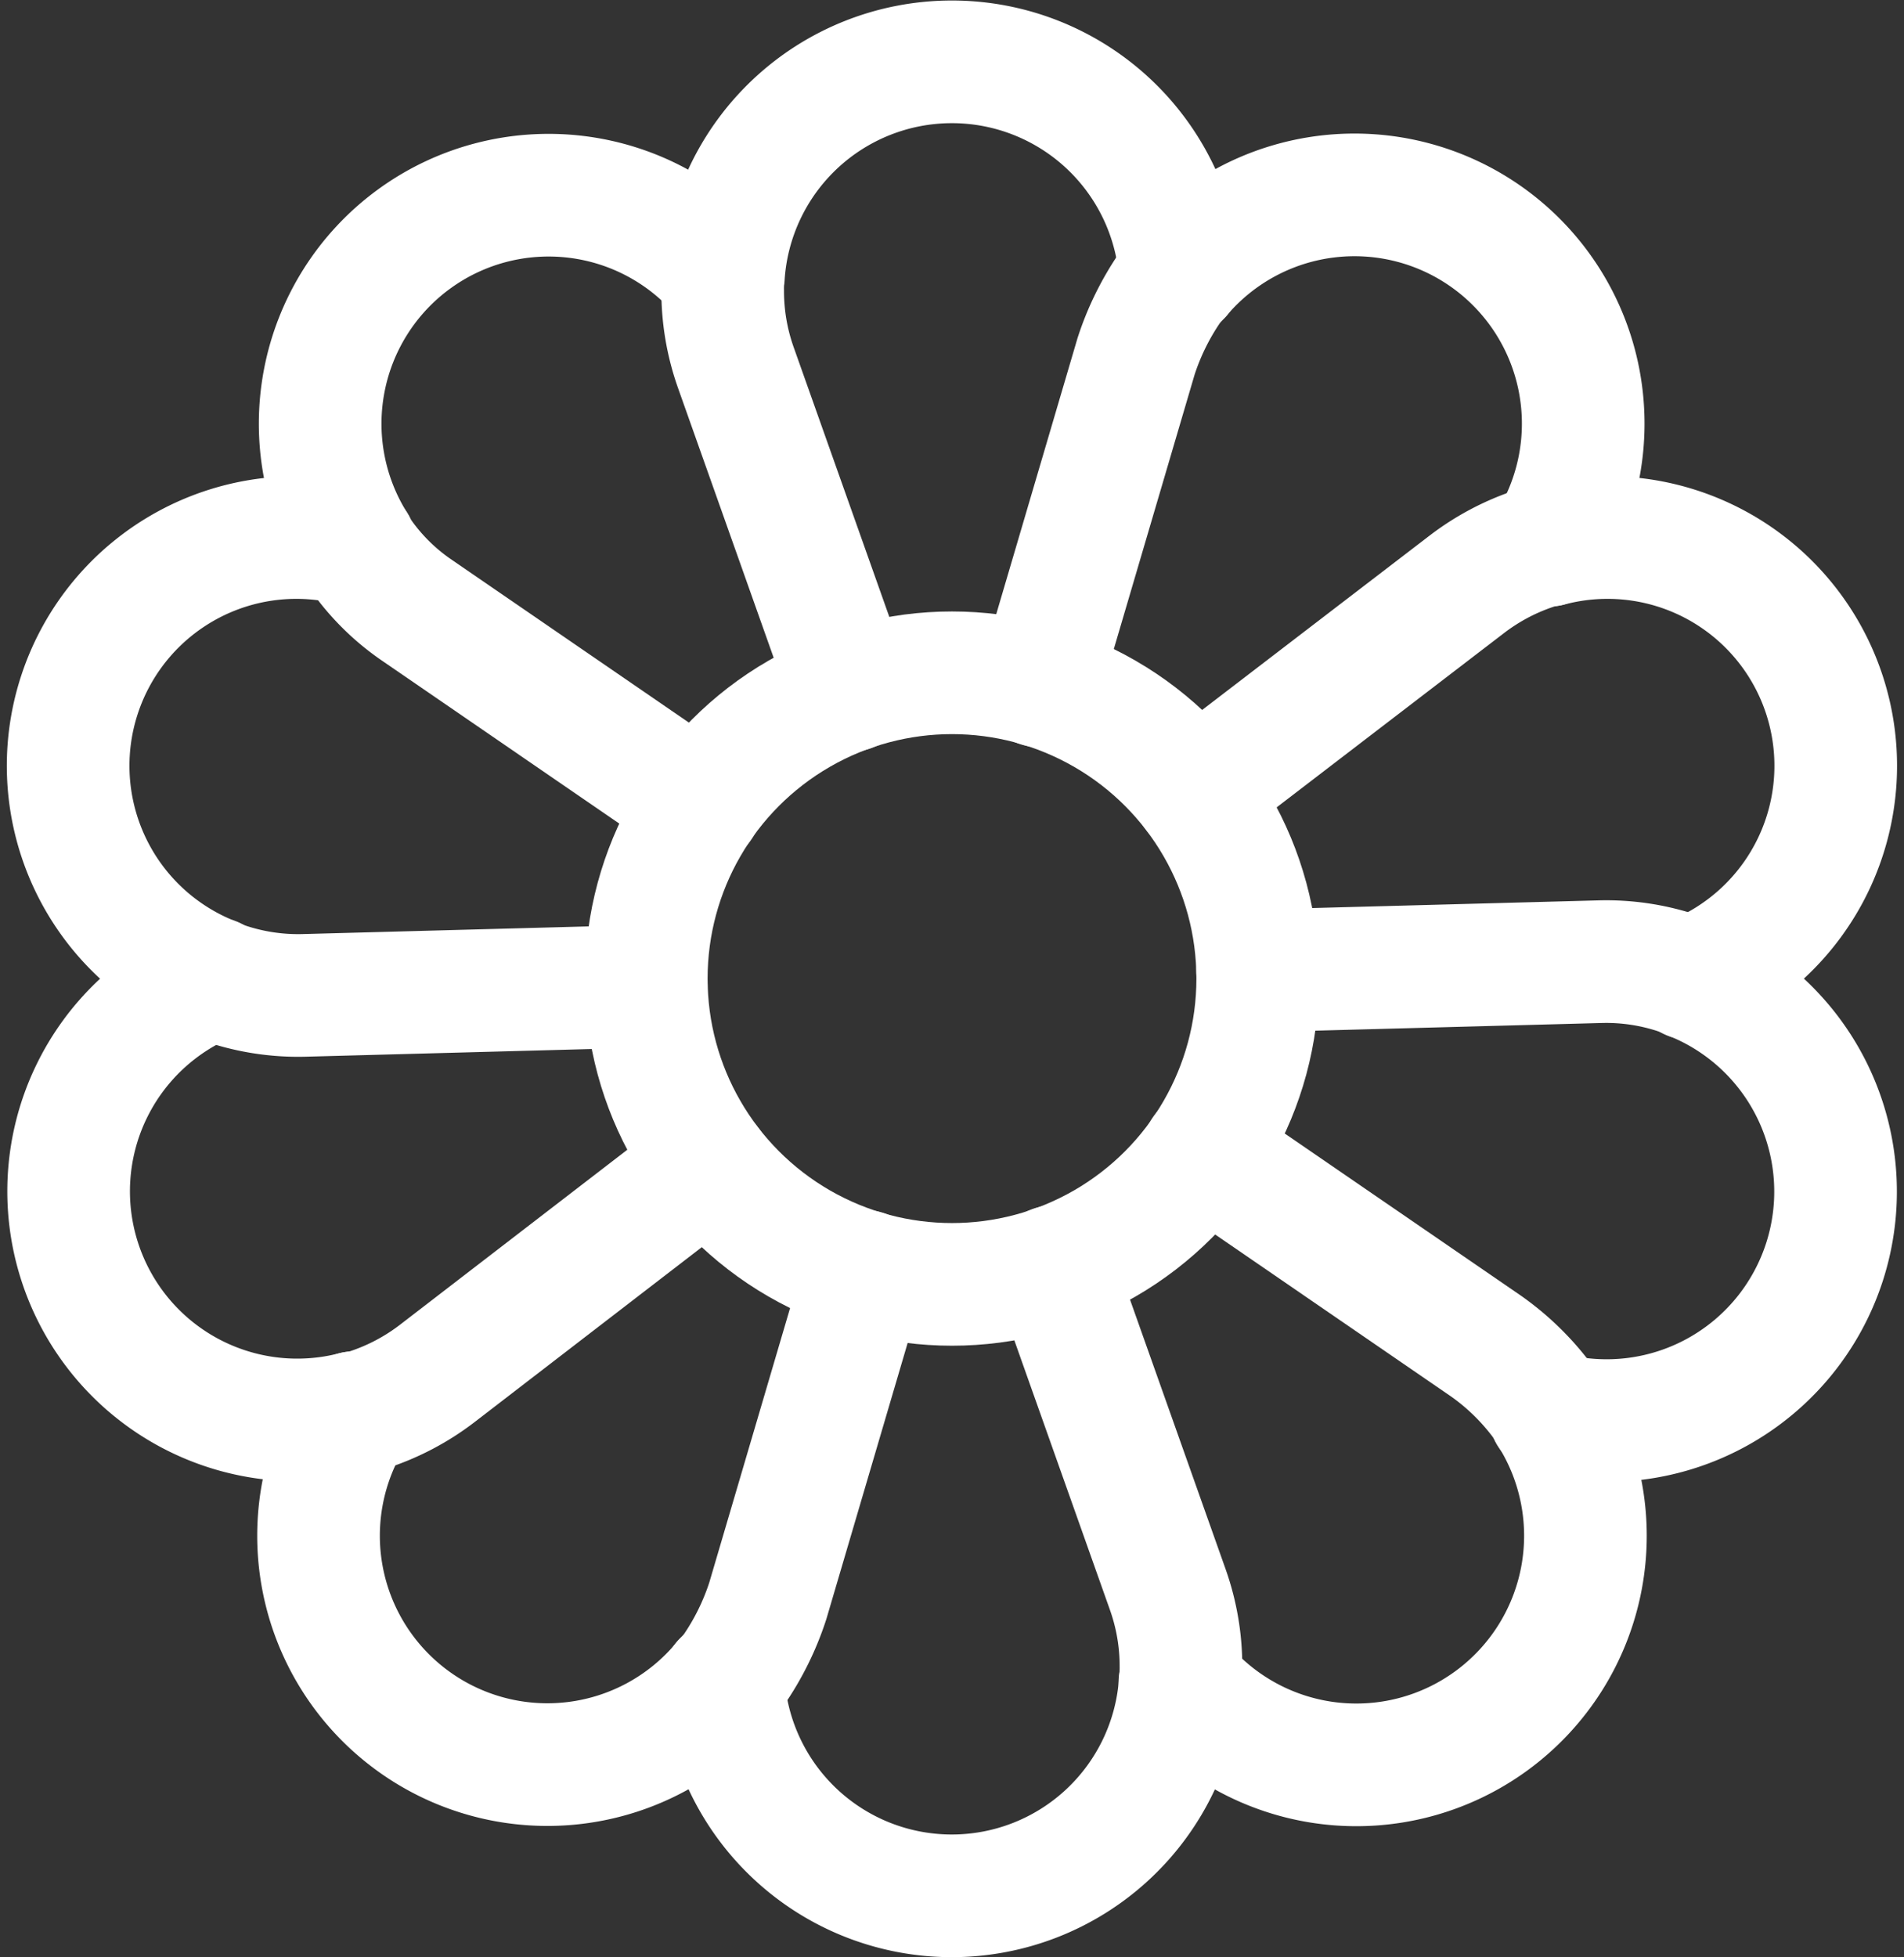 <svg xmlns="http://www.w3.org/2000/svg" width="15.526" height="15.956" viewBox="0 0 15.526 15.956"><rect x="0" y="0" width="15.526" height="15.956" fill="#333333" stroke="none"/><defs><style>.a{fill:none;stroke:#fff;stroke-linecap:round;stroke-linejoin:round;}</style></defs><g transform="translate(0.558 0.5)"><circle class="a" cx="2.493" cy="2.493" r="2.493" transform="translate(4.712 4.985)"/><path class="a" d="M355.041,142.129l-.935-2.636a1.868,1.868,0,0,1-.106-.623.755.755,0,0,1,.006-.118,1.867,1.867,0,0,1,3.726-.006" transform="translate(-348.665 -137)"/><path class="a" d="M351.826,143.711l-2.306-1.583a1.8,1.8,0,0,1-.455-.442.371.371,0,0,1-.056-.093,1.863,1.863,0,0,1,3-2.194" transform="translate(-346.671 -137.648)"/><path class="a" d="M350.151,146.887l-2.792.075a1.859,1.859,0,0,1-.629-.093.76.76,0,0,1-.106-.044,1.861,1.861,0,0,1,1.153-3.533" transform="translate(-345.439 -139.347)"/><path class="a" d="M350.662,150.514l-2.218,1.707a1.887,1.887,0,0,1-.555.293.4.4,0,0,1-.118.025,1.864,1.864,0,0,1-1.147-3.54" transform="translate(-345.439 -141.522)"/><path class="a" d="M353.165,152.83l-.791,2.686a2.184,2.184,0,0,1-.28.567,1.082,1.082,0,0,1-.081.093,1.866,1.866,0,0,1-3.01-2.194" transform="translate(-346.671 -142.965)"/><path class="a" d="M356.7,152.77l.935,2.636a1.868,1.868,0,0,1,.106.623.832.832,0,0,1-.006.125,1.867,1.867,0,0,1-3.726,0" transform="translate(-348.669 -142.943)"/><path class="a" d="M360.174,151.27l2.306,1.583a2.037,2.037,0,0,1,.455.442.537.537,0,0,1,.062.1,1.868,1.868,0,0,1-3.01,2.2c-.006,0-.006,0,0-.006" transform="translate(-350.919 -142.378)"/><path class="a" d="M361,148.854l2.8-.075a1.848,1.848,0,0,1,.623.093.759.759,0,0,1,.106.044,1.867,1.867,0,0,1-1.147,3.546v-.006" transform="translate(-351.303 -141.439)"/><path class="a" d="M360.18,145.31l2.218-1.7a1.887,1.887,0,0,1,.555-.293.364.364,0,0,1,.112-.025,1.861,1.861,0,0,1,1.153,3.533" transform="translate(-350.994 -139.347)"/><path class="a" d="M358.14,142.739l.791-2.686a2.184,2.184,0,0,1,.28-.567,1.079,1.079,0,0,1,.081-.093,1.865,1.865,0,0,1,3,2.2" transform="translate(-350.225 -137.648)"/></g></svg>